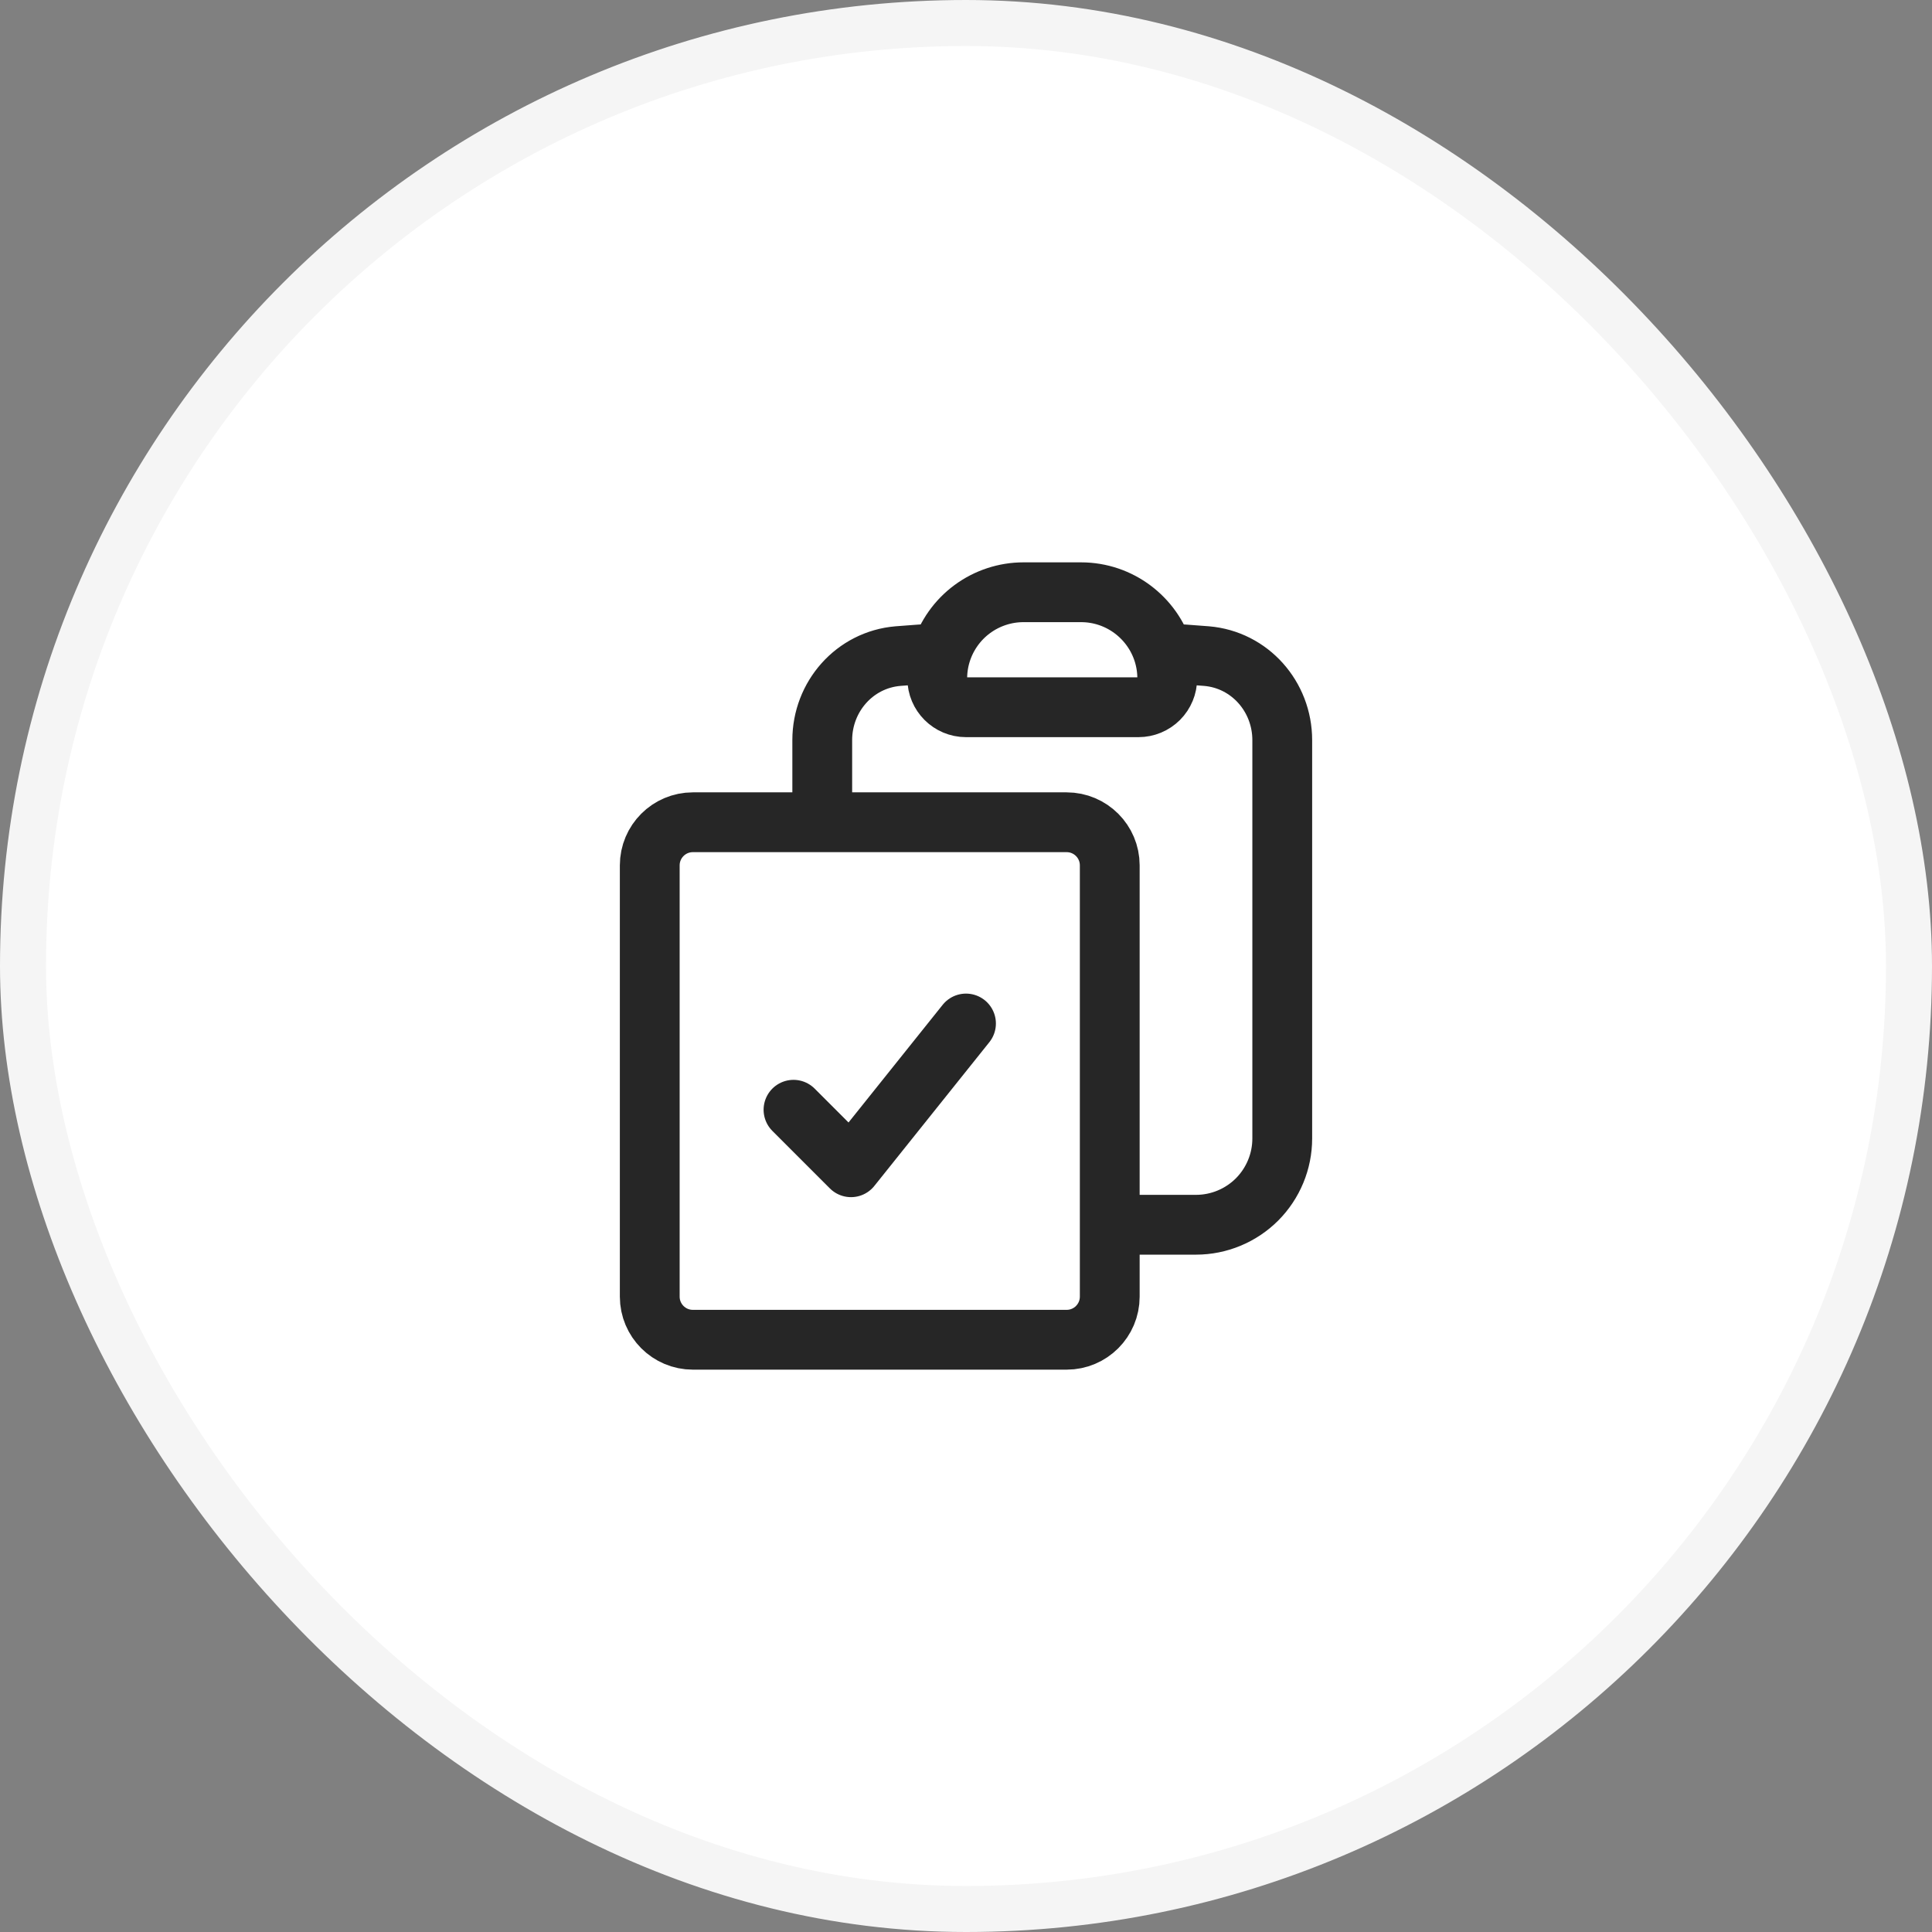 <svg width="42" height="42" viewBox="0 0 42 42" fill="none" xmlns="http://www.w3.org/2000/svg">
<rect x="0" y="0" width="42" height="42" fill="#808080" stroke="none"/>
<rect x="0.5" y="0.5" width="41" height="41" rx="20.5" fill="white" />
<rect x="0.5" y="0.5" width="41" height="41" rx="20.5" stroke="#F5F5F5" />
<path d="M20.458 14.197C20.404 14.372 20.375 14.557 20.375 14.75C20.375 15.095 20.655 15.375 21 15.375H24.75C24.916 15.375 25.075 15.309 25.192 15.192C25.309 15.075 25.375 14.916 25.375 14.75C25.375 14.562 25.347 14.376 25.292 14.197M20.458 14.197C20.577 13.814 20.814 13.479 21.137 13.241C21.459 13.004 21.849 12.875 22.25 12.875H23.5C24.343 12.875 25.056 13.432 25.292 14.197M20.458 14.197C20.145 14.216 19.833 14.238 19.522 14.263C18.579 14.342 17.875 15.144 17.875 16.09V17.875M25.292 14.197C25.605 14.216 25.917 14.238 26.228 14.263C27.171 14.342 27.875 15.144 27.875 16.09V24.75C27.875 25.247 27.677 25.724 27.326 26.076C26.974 26.427 26.497 26.625 26 26.625H24.125M17.875 17.875H15.062C14.545 17.875 14.125 18.295 14.125 18.812V28.188C14.125 28.705 14.545 29.125 15.062 29.125H23.188C23.705 29.125 24.125 28.705 24.125 28.188V26.625M17.875 17.875H23.188C23.705 17.875 24.125 18.295 24.125 18.812V26.625M17.25 24.125L18.5 25.375L21 22.25" stroke="#262626" stroke-width="1.3" stroke-linecap="round" stroke-linejoin="round" />
</svg>